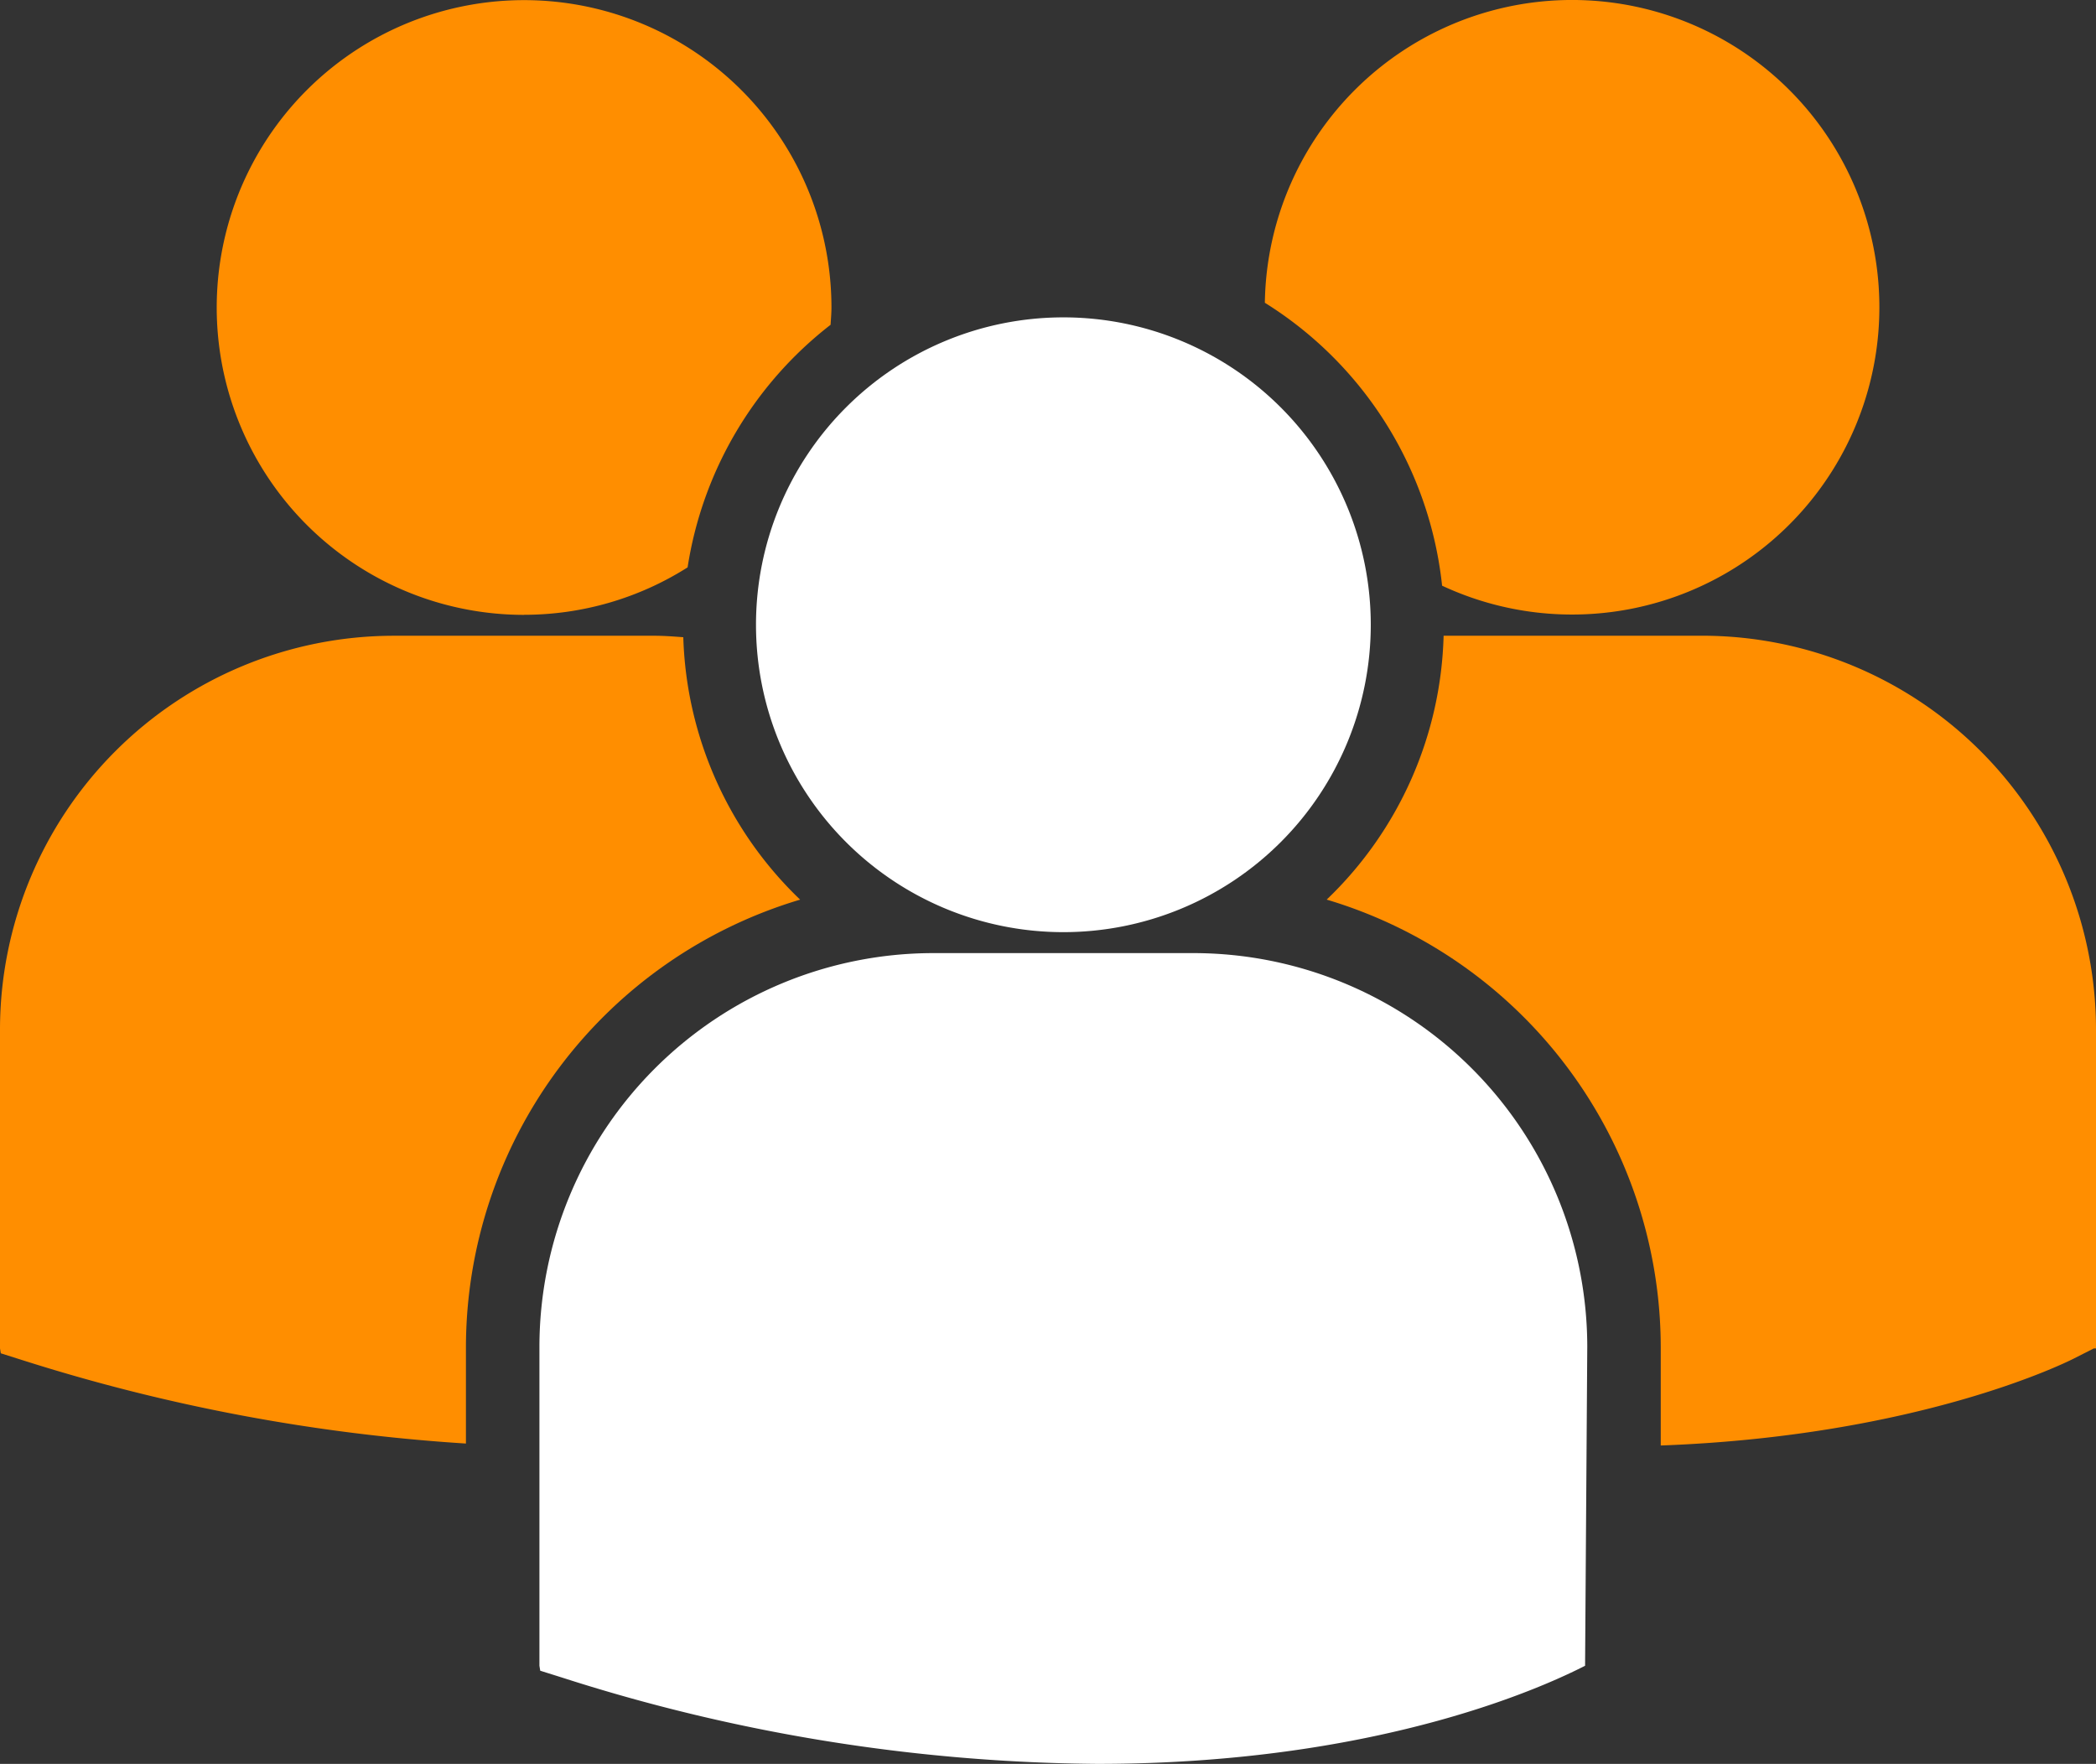 <svg xmlns="http://www.w3.org/2000/svg" width="114.909" height="96.701" viewBox="0 0 114.909 96.701"><rect x="0" y="0" width="114.909" height="96.701" fill="#333333" stroke="none"/><g id="multiple-users-silhouette" transform="translate(0 -6.348)"><path id="Path_14071" data-name="Path 14071" d="M58.3,57.451A16.852,16.852,0,1,0,41.446,40.6,16.853,16.853,0,0,0,58.3,57.451ZM65.451,58.6h-14.3A21.6,21.6,0,0,0,29.573,80.179V97.667l.044.274,1.2.377a98.221,98.221,0,0,0,29.339,4.731c15.859,0,25.051-4.521,26.743-5.379l.12-17.491A21.6,21.6,0,0,0,65.451,58.6Z" transform="translate(0 0)" fill="#fff"></path><path id="Path_14074" data-name="Path 14074" d="M69.343,22.946A20.88,20.88,0,0,1,79.06,38.457a16.846,16.846,0,1,0-9.717-15.512ZM93.333,41.2H79.143a20.769,20.769,0,0,1-6.41,14.467A25.64,25.64,0,0,1,91.047,80.205v5.389c14.011-.513,22.084-4.484,22.616-4.751l1.126-.571h.12V62.779A21.6,21.6,0,0,0,93.333,41.2Zm-64.6-1.147a16.741,16.741,0,0,0,8.963-2.6,20.857,20.857,0,0,1,7.84-13.3c.017-.315.047-.628.047-.946a16.851,16.851,0,1,0-16.85,16.85ZM43.866,55.669A20.782,20.782,0,0,1,37.46,41.282c-.526-.039-1.047-.08-1.583-.08h-14.3A21.6,21.6,0,0,0,0,62.779V80.27l.044.27,1.2.38a101.169,101.169,0,0,0,24.3,4.567V80.205A25.645,25.645,0,0,1,43.866,55.669Z" fill="#ff8e00"></path></g></svg>